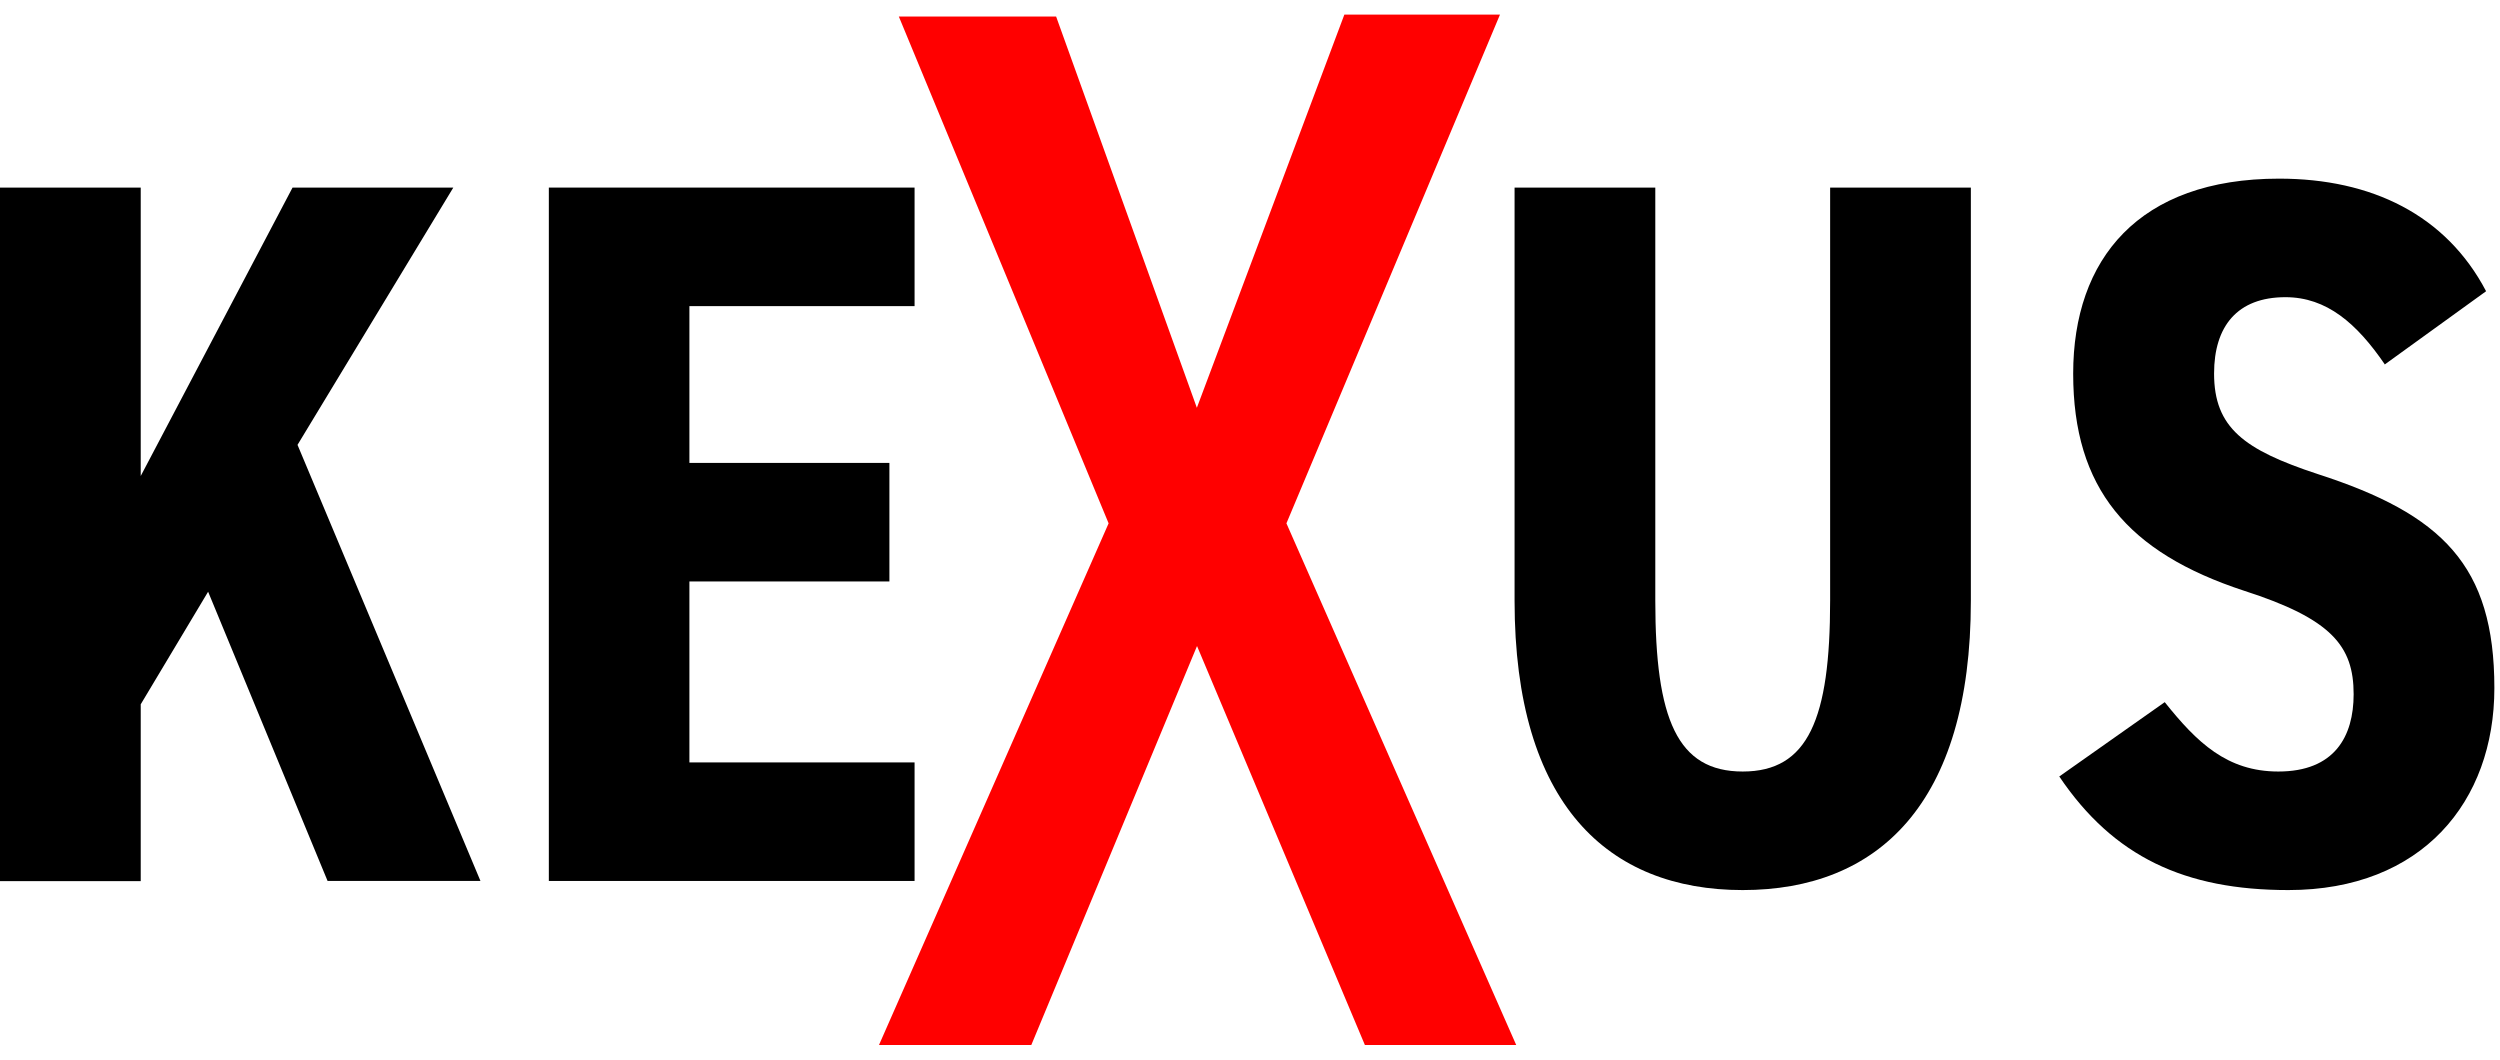 <svg width="151" height="64" viewBox="0 0 151 64" fill="none" xmlns="http://www.w3.org/2000/svg">
<g clip-path="url(#clip0_23_72)">
<path d="M19.79 53.22L12.57 35.74L8.5 42.54V53.22H0V11.33H8.5V28.75L17.67 11.33H27.38L17.97 26.87L29.02 53.21H19.79V53.22Z" fill="black"/>
<path d="M55.24 11.33V18.49H41.64V27.96H53.72V35.12H41.64V46.05H55.24V53.21H33.15V11.33H55.24Z" fill="black"/>
<path d="M53.09 63.12L66.96 31.61L54.29 1H63.79L72.29 24.63L81.2 0.88H90.6L77.7 31.61L91.58 63.12H82.44L72.3 39.02L62.29 63.12H53.09Z" fill="#FF0000"/>
<path d="M91.48 36.28V11.33H99.98V36.28C99.98 43.44 101.31 46.6 105.26 46.6C109.21 46.6 110.54 43.44 110.54 36.28V11.33H119.04V36.28C119.04 48.6 113.39 53.76 105.26 53.76C97.13 53.76 91.48 48.6 91.48 36.28Z" fill="black"/>
<path d="M144.05 22.02C142.35 19.53 140.53 17.95 138.04 17.95C135.13 17.95 133.73 19.71 133.73 22.56C133.73 25.84 135.55 27.17 139.98 28.63C147.51 31.06 150.66 34.15 150.66 41.56C150.66 48.42 146.29 53.76 138.22 53.76C131.97 53.76 127.66 51.76 124.38 46.9L130.75 42.41C132.69 44.84 134.51 46.6 137.61 46.6C141.01 46.6 142.16 44.48 142.16 41.93C142.16 39.02 140.83 37.38 135.54 35.68C128.5 33.37 125.22 29.49 125.22 22.57C125.22 15.65 129.17 10.79 137.66 10.79C143.24 10.79 147.74 12.98 150.16 17.59L144.03 22.02H144.05Z" fill="black"/>
</g>
<defs>
<clipPath id="clip0_23_72">
<rect width="150.66" height="62.24" fill="white" transform="translate(0 0.88)"/>
</clipPath>
</defs>
</svg>
